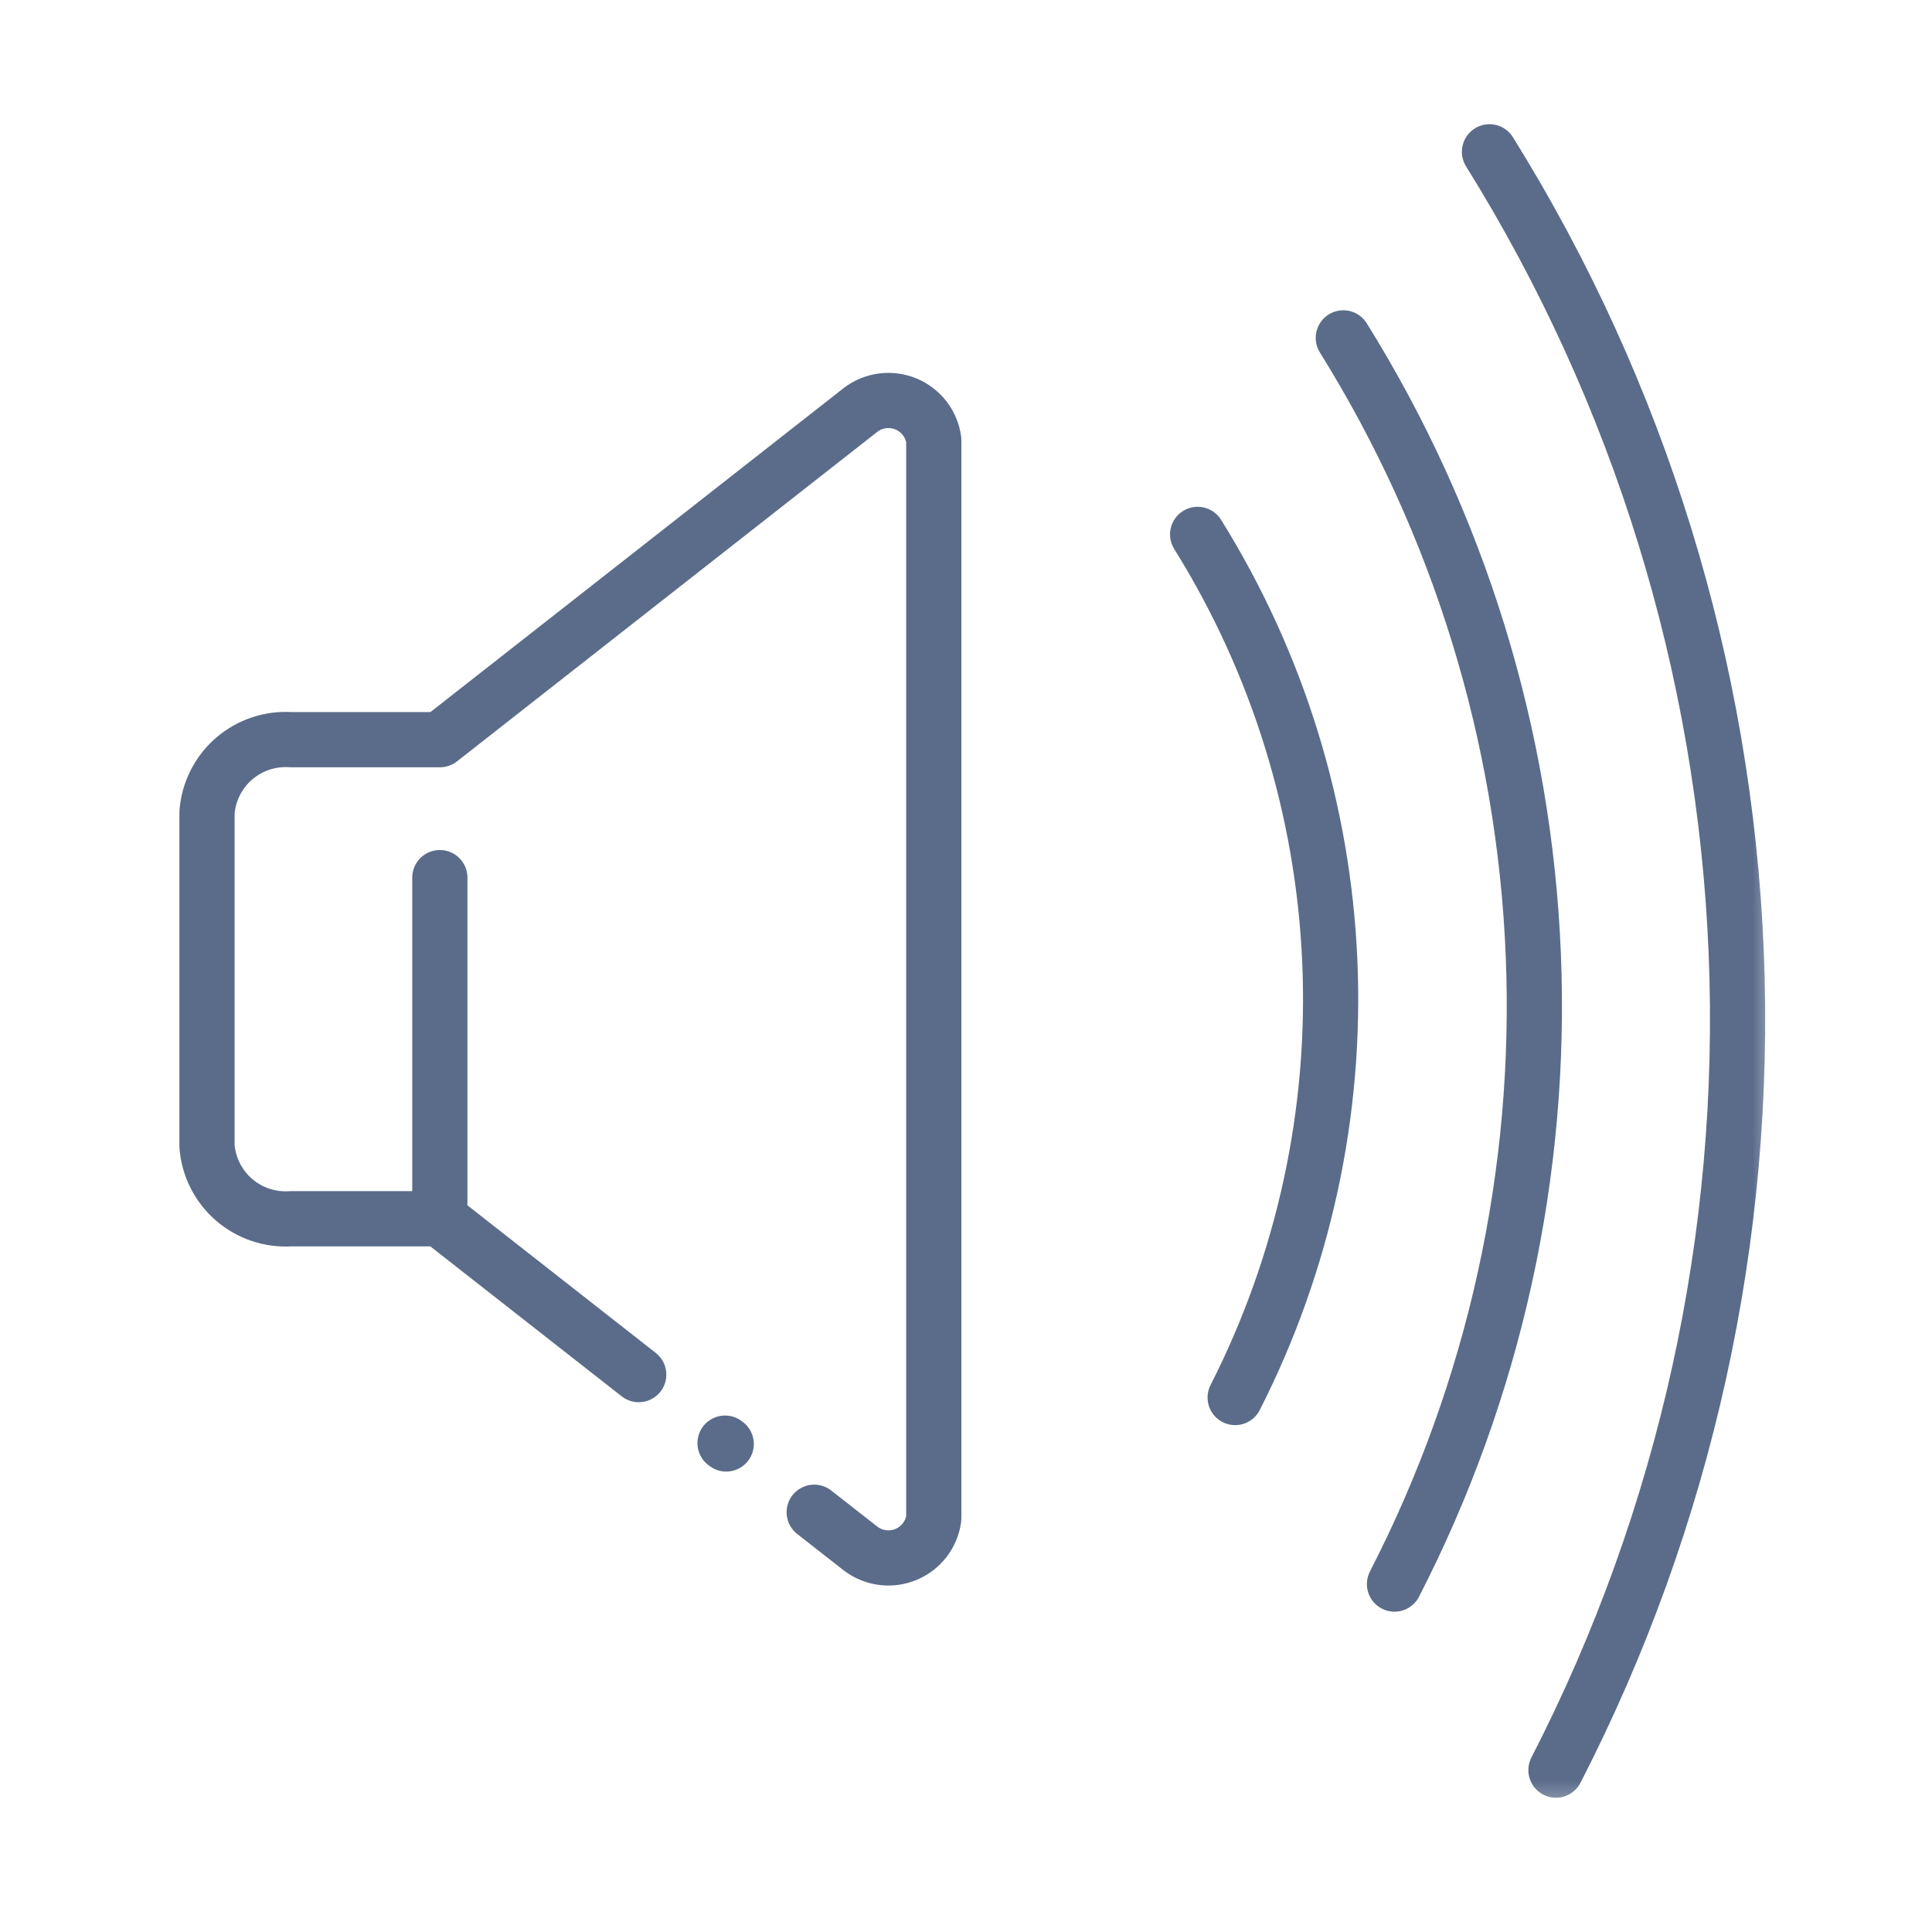 <svg width="70" height="70" viewBox="0 0 70 70" fill="none" xmlns="http://www.w3.org/2000/svg">
<path d="M26.312 52.318L26.27 52.287" stroke="#5B6C8A" stroke-width="2" stroke-linecap="round" stroke-linejoin="round"/>
<mask id="mask0_47_413" style="mask-type:luminance" maskUnits="userSpaceOnUse" x="6" y="4" width="59" height="62">
<path d="M64.455 4H6V65.635H64.455V4Z" fill="white"/>
</mask>
<g mask="url(#mask0_47_413)">
<path d="M23.142 49.805L15.936 44.158H10.54C9.789 44.208 9.049 43.96 8.479 43.468C7.91 42.975 7.558 42.278 7.5 41.528V29.428C7.559 28.678 7.911 27.982 8.48 27.489C9.049 26.997 9.789 26.75 10.54 26.8H15.94L31.188 14.845C31.419 14.671 31.692 14.559 31.979 14.523C32.267 14.486 32.558 14.526 32.826 14.637C33.093 14.748 33.327 14.928 33.504 15.157C33.68 15.386 33.794 15.658 33.833 15.945V55.012C33.794 55.299 33.68 55.571 33.504 55.8C33.327 56.029 33.093 56.209 32.826 56.32C32.558 56.431 32.267 56.471 31.979 56.434C31.692 56.398 31.419 56.286 31.188 56.112L29.5 54.791" stroke="#5B6C8A" stroke-width="2" stroke-linecap="round" stroke-linejoin="round"/>
<path d="M43.393 19.362C46.294 24.016 47.943 29.341 48.181 34.82C48.42 40.299 47.238 45.747 44.752 50.635" stroke="#5B6C8A" stroke-width="2" stroke-linecap="round" stroke-linejoin="round"/>
<path d="M48.671 12.242C52.858 18.965 55.23 26.66 55.554 34.573C55.88 42.487 54.147 50.35 50.525 57.394" stroke="#5B6C8A" stroke-width="2" stroke-linecap="round" stroke-linejoin="round"/>
<path d="M53.967 5.5C59.404 14.231 62.484 24.223 62.906 34.5C63.328 44.777 61.078 54.987 56.375 64.135" stroke="#5B6C8A" stroke-width="2" stroke-linecap="round" stroke-linejoin="round"/>
<path d="M15.936 31.798V43.589" stroke="#5B6C8A" stroke-width="2" stroke-linecap="round" stroke-linejoin="round"/>
</g>
</svg>
